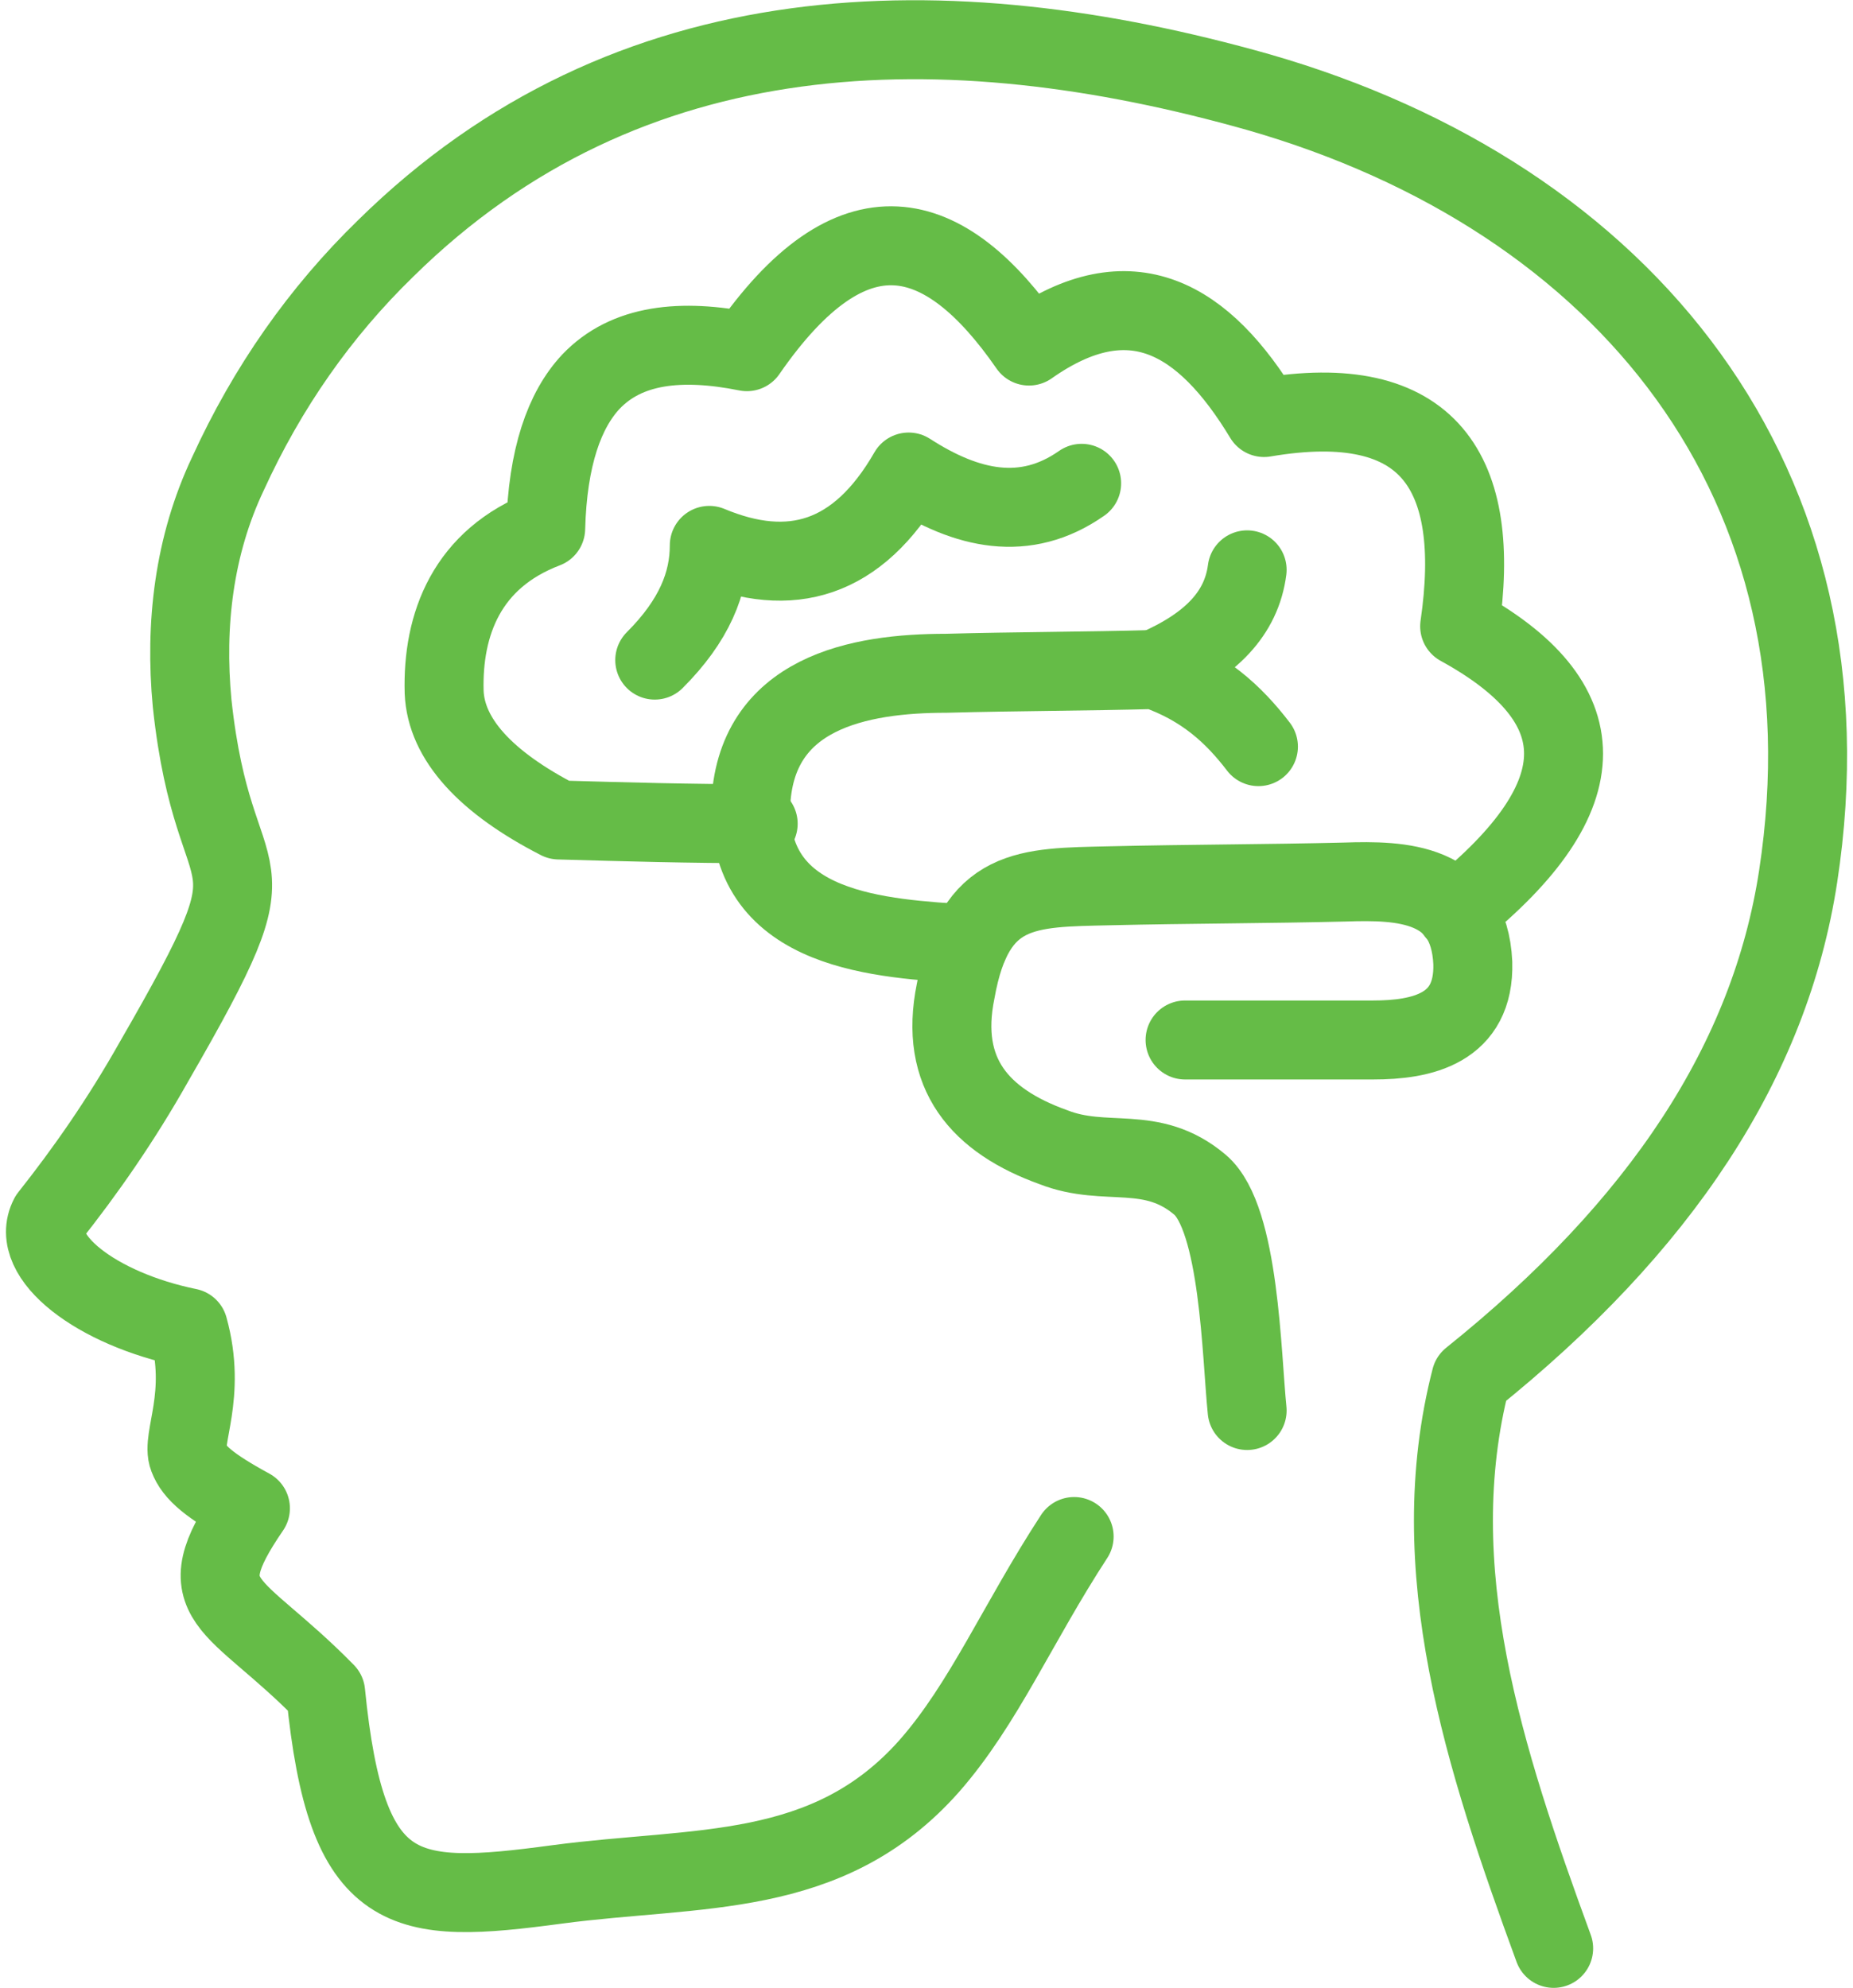 <svg width="55" height="59" viewBox="0 0 55 59" fill="none" xmlns="http://www.w3.org/2000/svg">
<path d="M46.115 57.828C44.05 52.19 42.208 46.553 43.659 40.915C49.297 36.394 52.535 31.482 53.372 26.011C55.158 14.345 48.236 5.861 37.352 2.735C28.086 0.112 18.653 0.279 11.452 7.368C9.499 9.266 7.936 11.499 6.763 14.066C5.759 16.187 5.48 18.532 5.703 20.876C6.373 27.128 8.55 24.616 4.587 31.482C3.582 33.268 2.521 34.775 1.461 36.114C0.847 37.287 2.856 38.85 5.591 39.408C6.149 41.417 5.368 42.701 5.591 43.259C5.759 43.706 6.205 44.096 7.433 44.766C5.48 47.613 6.931 47.446 9.666 50.236C10.28 56.432 11.955 56.544 16.532 55.93C20.718 55.372 24.57 55.818 27.584 52.413C29.203 50.571 30.207 48.171 31.882 45.604" stroke="#65BC47" stroke-width="2.344" stroke-miterlimit="22.926" stroke-linecap="round" stroke-linejoin="round"/>
<path d="M37.017 41.864C36.85 40.245 36.794 36.17 35.622 35.166C34.17 33.938 32.831 34.663 31.268 34.049C29.091 33.268 27.863 31.872 28.365 29.416C28.923 26.29 30.486 26.346 32.942 26.29C35.287 26.235 37.631 26.235 39.92 26.179C41.594 26.123 43.604 26.179 43.715 28.579C43.771 30.533 42.208 30.867 40.757 30.867C38.859 30.867 37.017 30.867 35.175 30.867" stroke="#65BC47" stroke-width="2.344" stroke-miterlimit="22.926" stroke-linecap="round" stroke-linejoin="round"/>
<path d="M28.756 28.021C26.188 27.853 22.225 27.686 22.281 23.946C22.393 20.541 25.518 19.983 28.086 19.983C30.151 19.927 32.217 19.927 34.282 19.871C35.733 20.374 36.626 21.211 37.352 22.16" stroke="#65BC47" stroke-width="2.344" stroke-miterlimit="22.926" stroke-linecap="round" stroke-linejoin="round"/>
<path d="M37.017 16.913C36.85 18.197 35.956 19.146 34.282 19.871" stroke="#65BC47" stroke-width="2.344" stroke-miterlimit="22.926" stroke-linecap="round" stroke-linejoin="round"/>
<path d="M19.434 19.592C20.607 18.42 21.053 17.304 21.053 16.187C23.453 17.192 25.463 16.634 26.97 14.01C28.7 15.127 30.43 15.518 32.105 14.345" stroke="#65BC47" stroke-width="2.344" stroke-miterlimit="22.926" stroke-linecap="round" stroke-linejoin="round"/>
<path d="M22.504 24.448C20.495 24.448 18.541 24.393 16.588 24.337C14.411 23.22 13.239 21.937 13.183 20.541C13.127 18.532 13.852 16.578 16.197 15.685C16.253 13.564 16.755 12.168 17.537 11.331C18.597 10.215 20.216 10.047 22.169 10.438C25.295 5.917 28.03 6.642 30.542 10.271C33.556 8.149 35.733 9.433 37.519 12.392C42.431 11.554 43.994 14.01 43.325 18.587C47.399 20.82 47.511 23.611 43.213 27.072" stroke="#65BC47" stroke-width="2.344" stroke-miterlimit="22.926" stroke-linecap="round" stroke-linejoin="round"/>
</svg>
